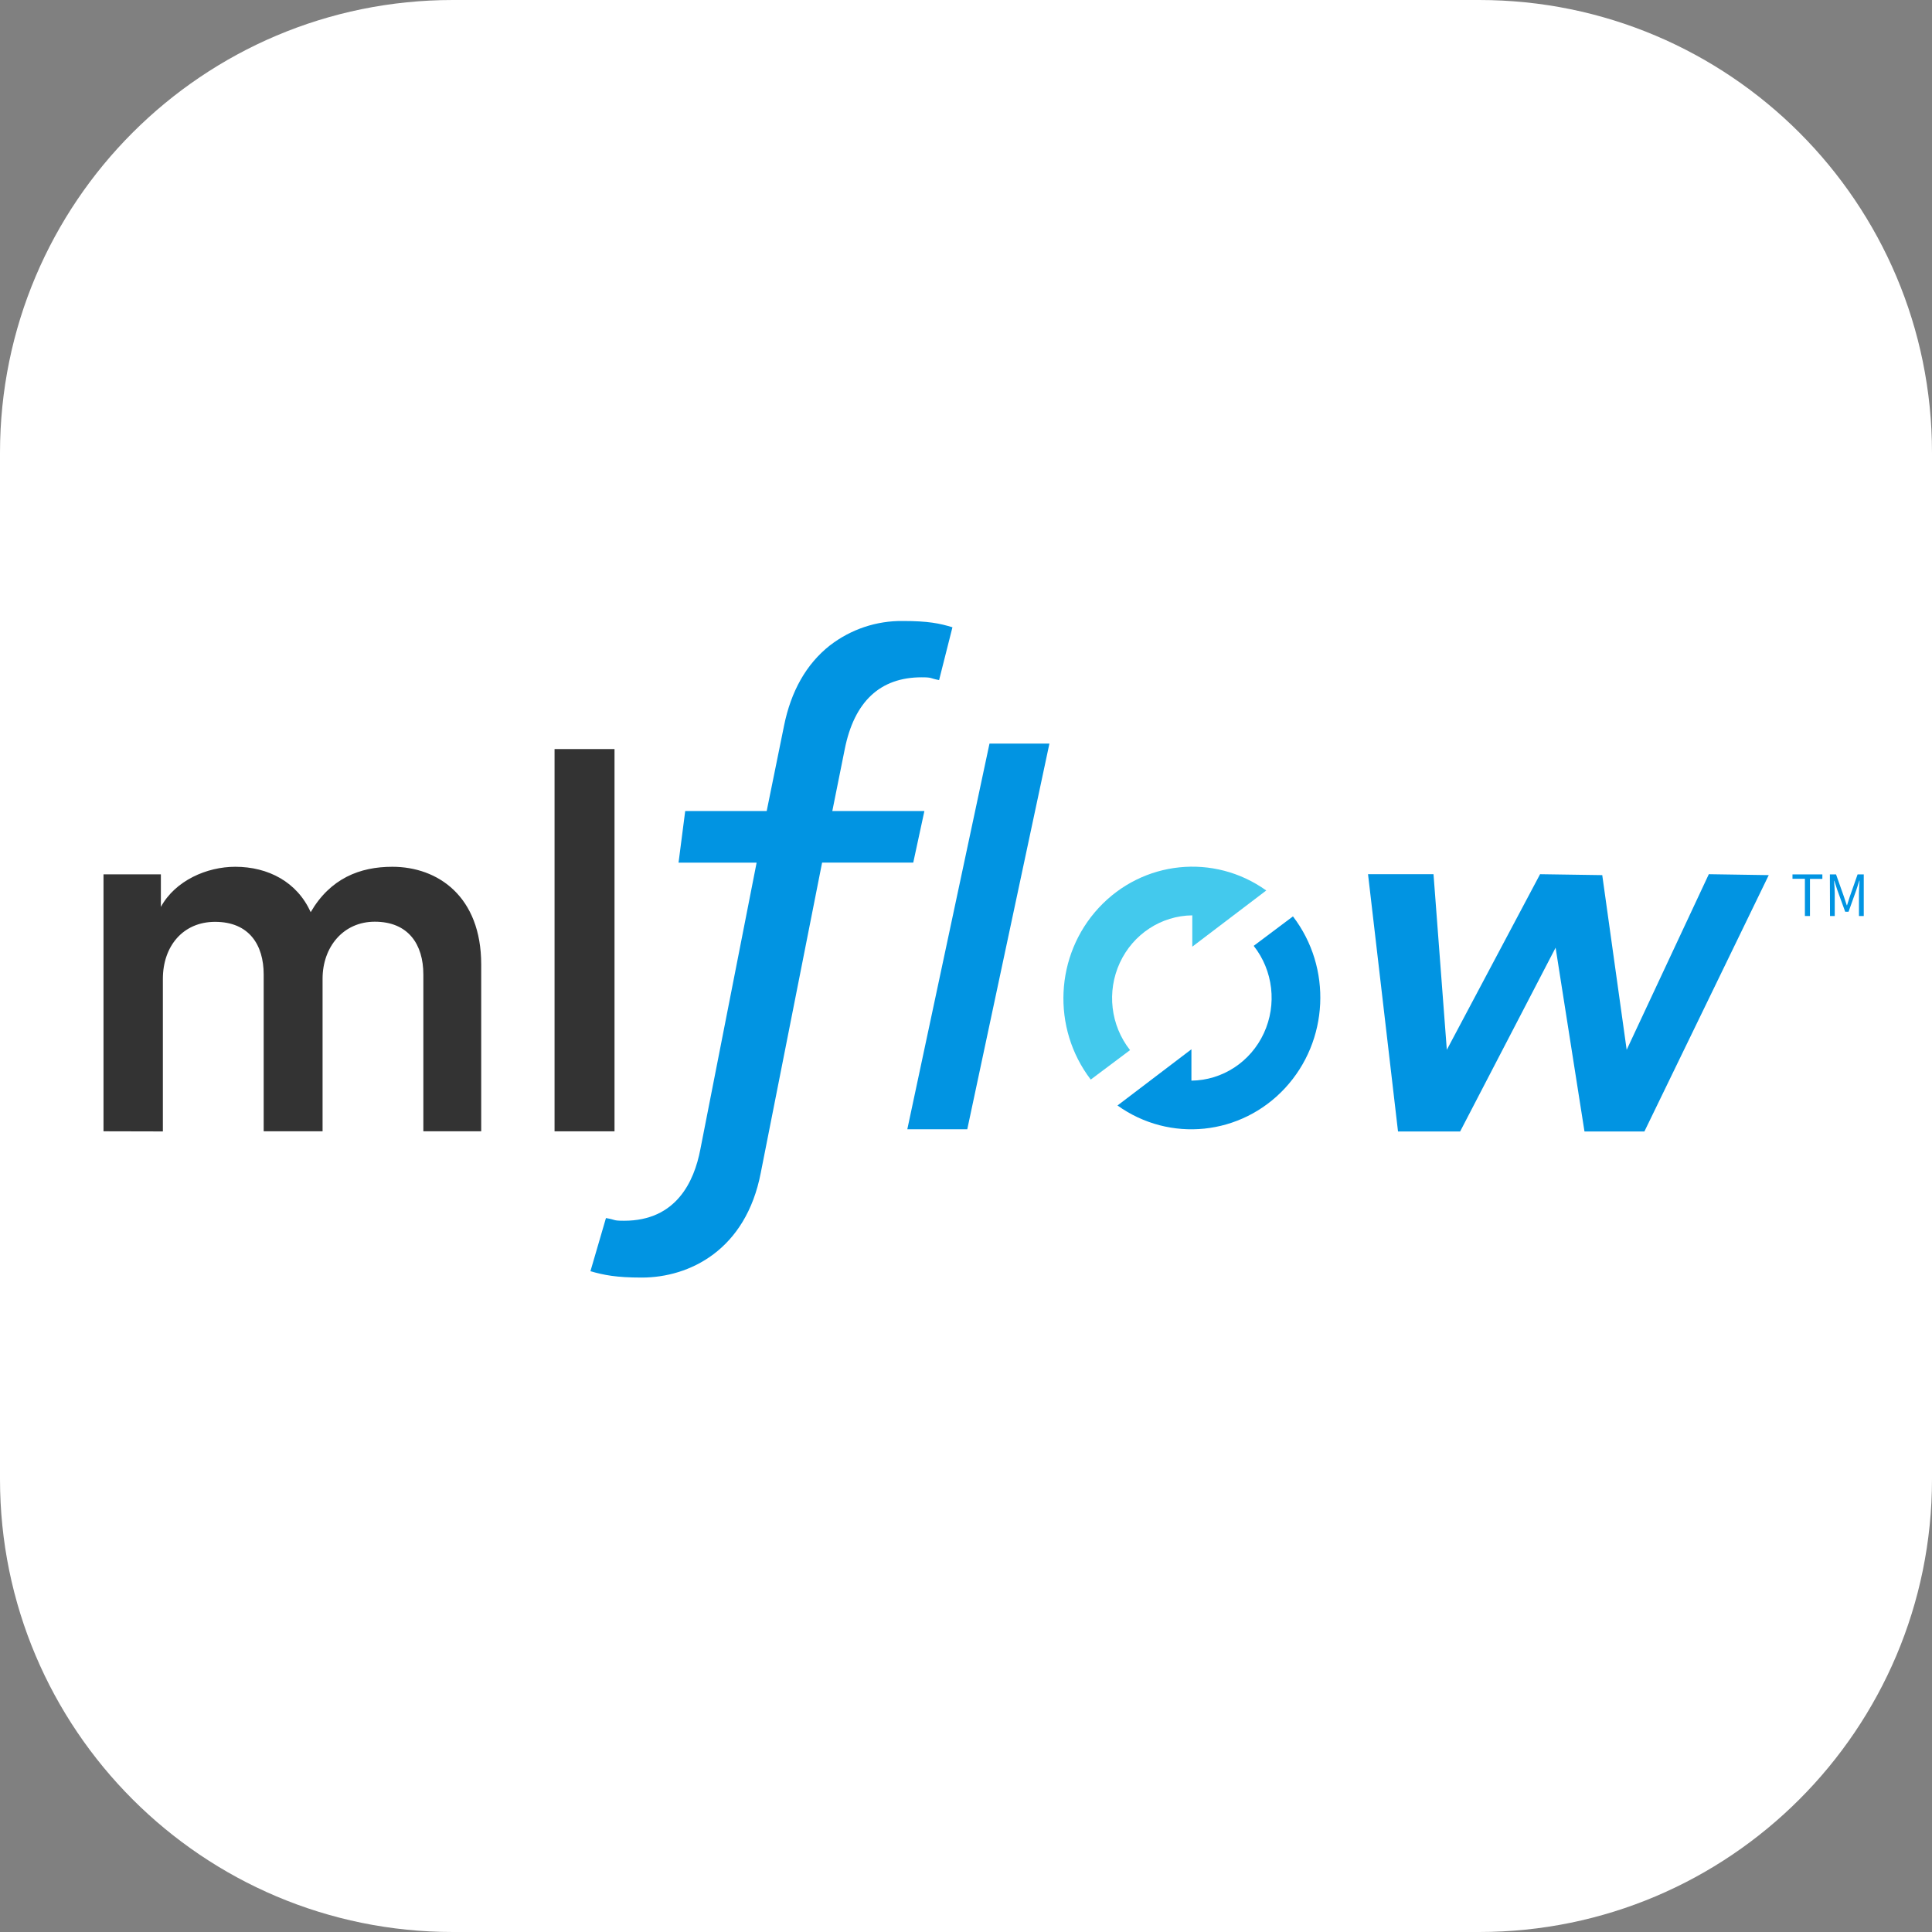 <svg width="56" height="56" viewBox="0 0 56 56" fill="none" xmlns="http://www.w3.org/2000/svg">
<rect x="0" y="0" width="56" height="56" fill="#808080" stroke="none"/>
<g clip-path="url(#clip0_584_757)">
<path d="M42.875 0H13.125C5.876 0 0 5.876 0 13.125V42.875C0 50.124 5.876 56 13.125 56H42.875C50.124 56 56 50.124 56 42.875V13.125C56 5.876 50.124 0 42.875 0Z" fill="white"/>
<path d="M3 32.791V25.343H4.663V26.287C5.082 25.522 5.996 25.124 6.819 25.124C7.777 25.124 8.615 25.568 9.005 26.44C9.575 25.461 10.429 25.124 11.372 25.124C12.691 25.124 13.948 25.981 13.948 27.956V32.791H12.271V28.246C12.271 27.374 11.836 26.716 10.863 26.716C9.949 26.716 9.35 27.45 9.35 28.368V32.791H7.643V28.246C7.643 27.389 7.222 26.72 6.234 26.72C5.306 26.72 4.721 27.424 4.721 28.373V32.795L3 32.791Z" fill="#333333"/>
<path d="M16.074 32.792V21.712H17.812V32.792H16.074Z" fill="#333333"/>
<path d="M17.114 36.847C17.505 36.958 17.856 37.031 18.601 37.031C19.987 37.031 21.622 36.232 22.052 33.991L23.829 25.003H26.471L26.794 23.508H24.125L24.484 21.722C24.759 20.335 25.51 19.632 26.715 19.632C27.029 19.632 26.941 19.659 27.22 19.713L27.607 18.182C27.235 18.068 26.901 18 26.176 18C25.409 17.989 24.661 18.239 24.05 18.712C23.374 19.246 22.927 20.031 22.724 21.044L22.223 23.508H19.861L19.668 25.004H21.931L20.3 33.314C20.12 34.257 19.596 35.384 18.09 35.384C17.749 35.384 17.873 35.358 17.564 35.306L17.114 36.847Z" fill="#0194E2"/>
<path d="M28.037 32.732H26.299L28.681 21.553H30.418L28.037 32.732Z" fill="#0194E2"/>
<path d="M36.703 25.811C35.186 24.727 33.122 24.94 31.849 26.312C30.575 27.684 30.477 29.802 31.616 31.292L32.755 30.438C32.19 29.722 32.075 28.739 32.459 27.907C32.843 27.075 33.659 26.541 34.559 26.532V27.44L36.703 25.811Z" fill="#43C9ED"/>
<path d="M32.391 32.043C33.907 33.128 35.971 32.914 37.245 31.542C38.518 30.17 38.617 28.052 37.477 26.562L36.339 27.416C36.904 28.132 37.018 29.115 36.634 29.947C36.25 30.779 35.434 31.313 34.534 31.323V30.414L32.391 32.043Z" fill="#0194E2"/>
<path d="M39.653 25.339H41.551L41.937 30.429L44.64 25.339L46.442 25.366L47.15 30.429L49.531 25.339L51.268 25.366L47.664 32.796H45.927L45.09 27.469L42.323 32.796H40.522L39.653 25.339Z" fill="#0194E2"/>
<path d="M52.316 25.472H51.956V25.345H52.822V25.475H52.463V26.551H52.316V25.472Z" fill="#0194E2"/>
<path d="M53.04 25.345H53.219L53.446 25.987C53.475 26.07 53.501 26.154 53.529 26.239H53.538C53.565 26.154 53.591 26.07 53.618 25.987L53.843 25.345H54.022V26.551H53.883V25.885C53.883 25.78 53.894 25.635 53.901 25.527H53.894L53.804 25.803L53.581 26.428H53.484L53.258 25.804L53.168 25.528H53.161C53.169 25.636 53.181 25.781 53.181 25.886V26.552H53.044L53.04 25.345Z" fill="#0194E2"/>
</g>
<defs>
<clipPath id="clip0_584_757">
<rect width="56" height="56" fill="white"/>
</clipPath>
</defs>
</svg>
